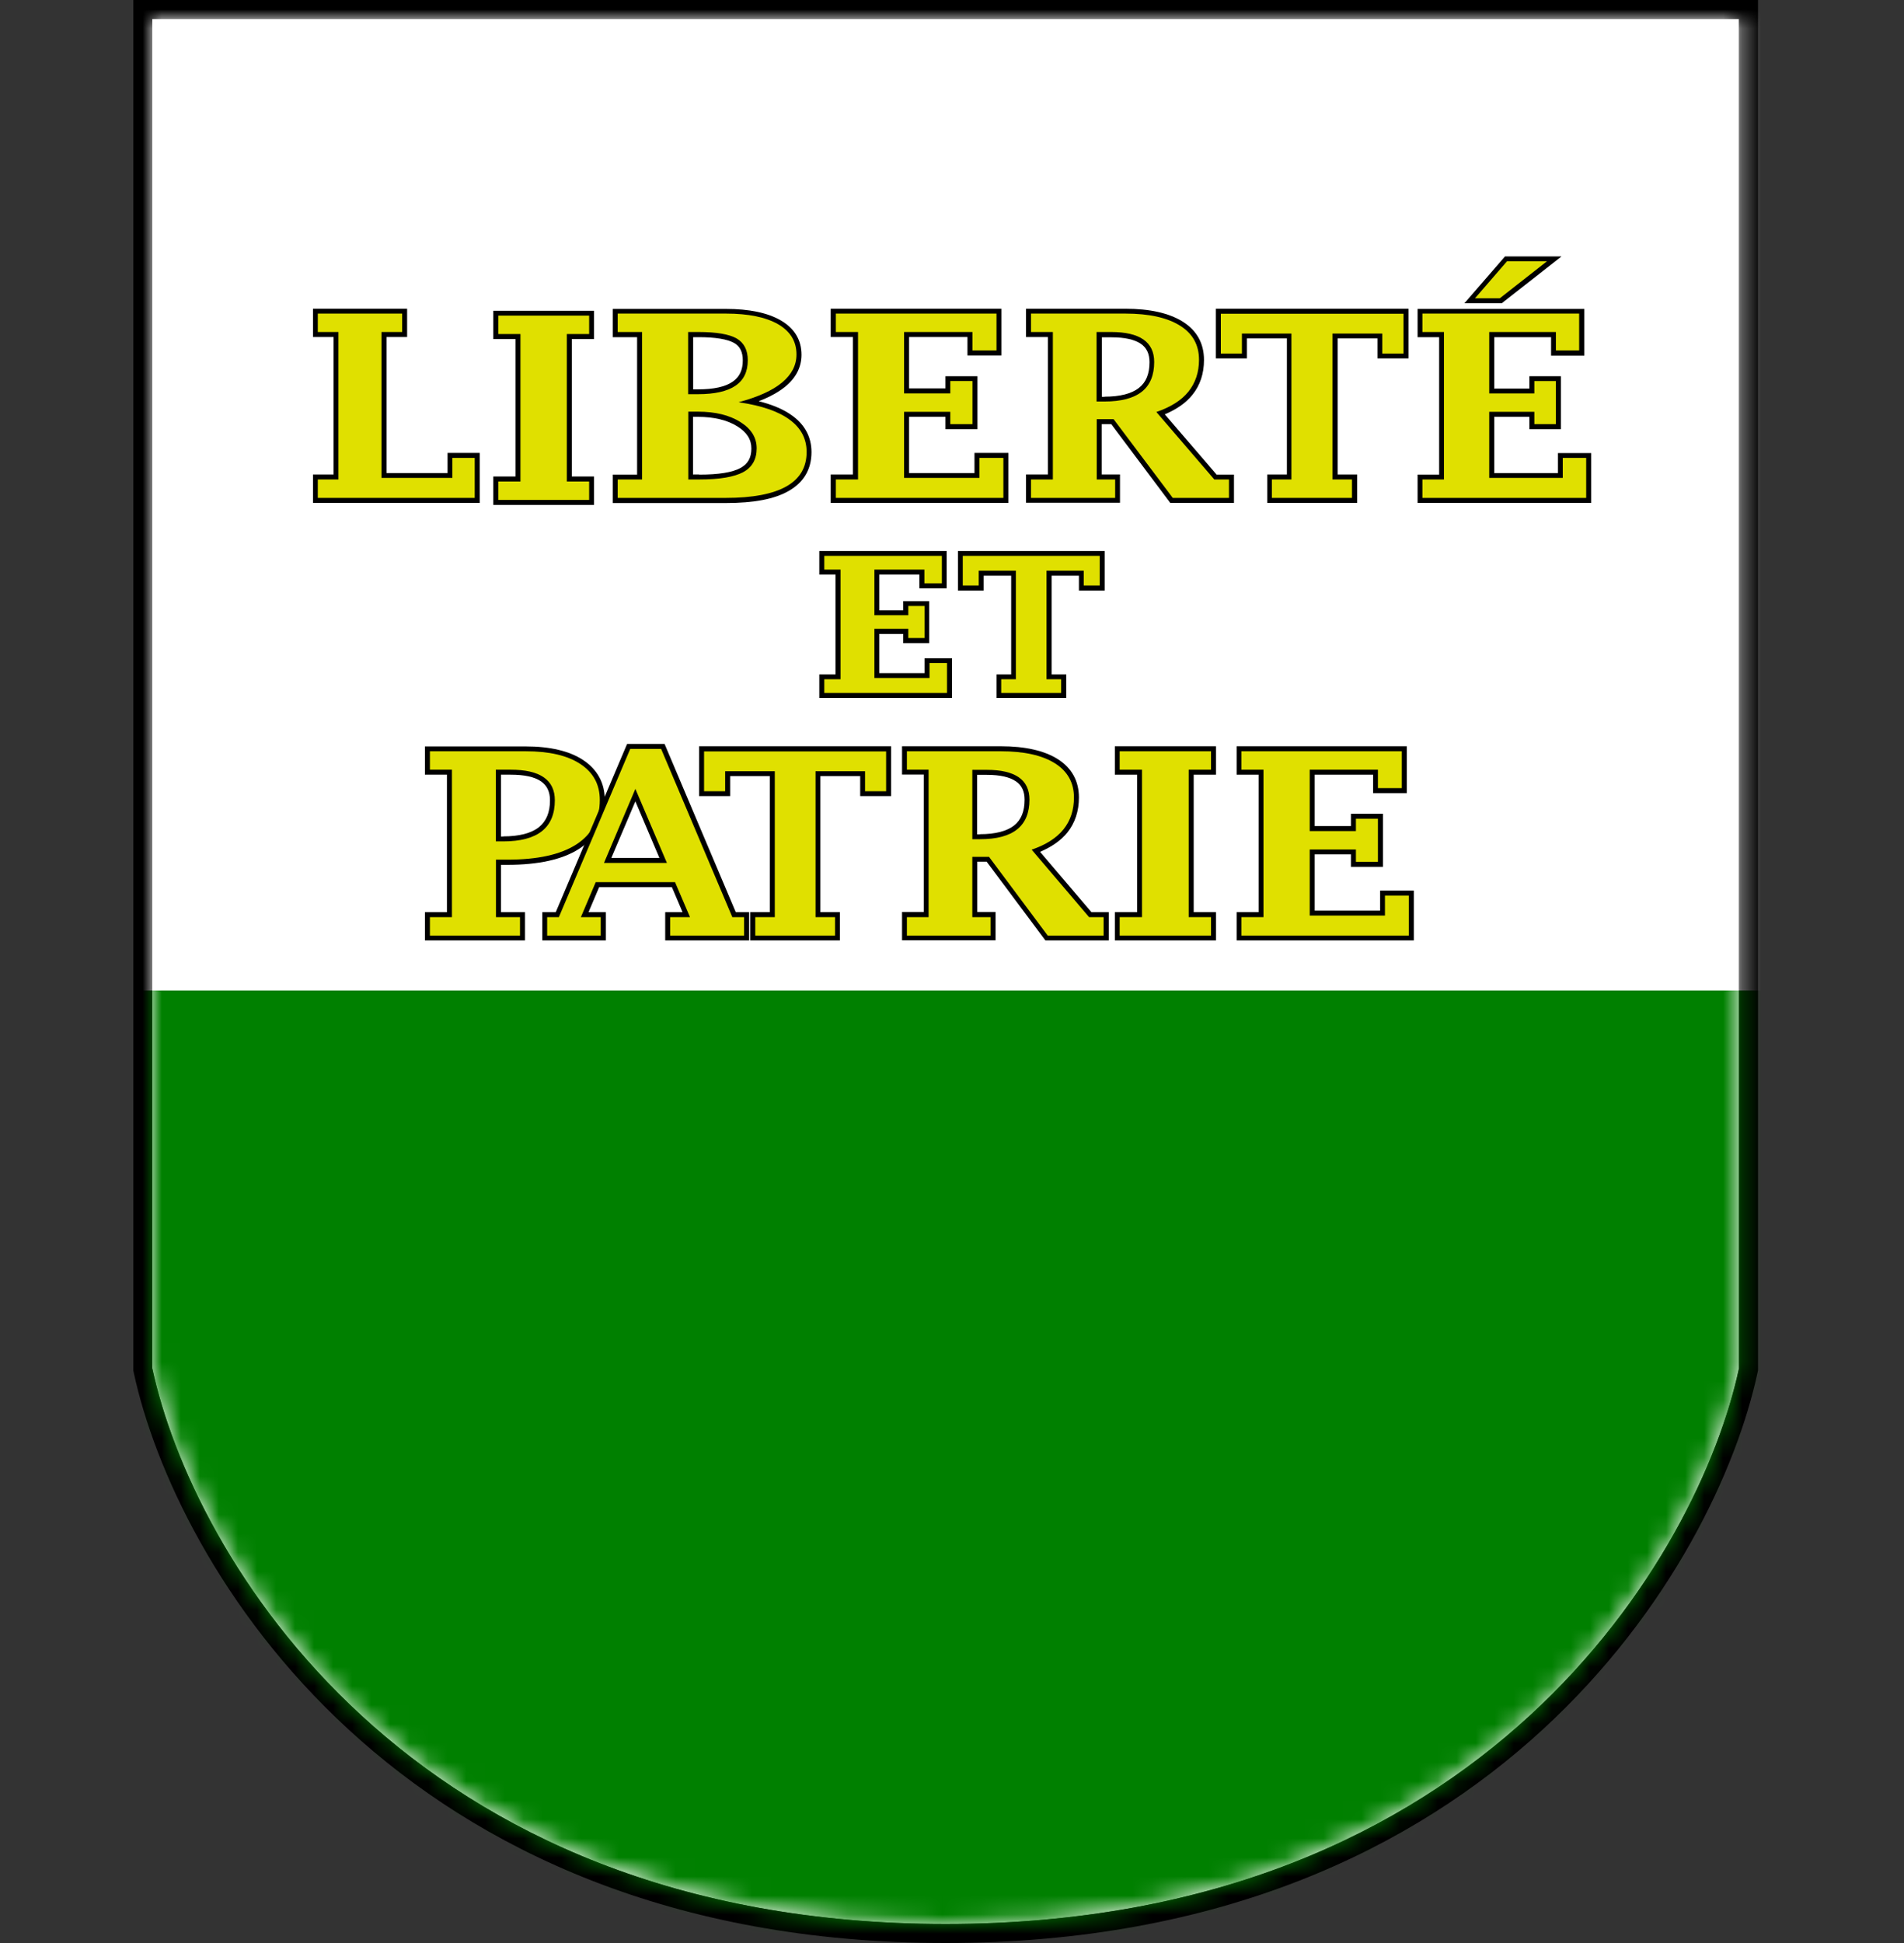 <svg width="100" height="102" viewBox="0 0 100 102" fill="none" xmlns="http://www.w3.org/2000/svg">
<rect x="0" y="0" width="100" height="102" fill="#333333" stroke="none"/>
<path d="M8 1V71.833C10.083 81.555 21.333 101 49.667 101C78 101 89.25 81.555 91.333 71.833V1H8Z" fill="white"/>
<path fill-rule="evenodd" clip-rule="evenodd" d="M7 0H92.333V71.939L92.311 72.043C90.153 82.116 78.576 102 49.667 102C20.758 102 9.181 82.116 7.022 72.043L7 71.939V0ZM91.333 71.833C89.25 81.556 78 101 49.667 101C21.333 101 10.083 81.556 8 71.833V1H91.333V71.833Z" fill="black"/>
<mask id="mask0_465_29177" style="mask-type:alpha" maskUnits="userSpaceOnUse" x="8" y="1" width="84" height="100">
<path d="M8 1V71.833C10.083 81.556 21.333 101 49.667 101C78 101 89.25 81.556 91.333 71.833V1H8Z" fill="white"/>
</mask>
<g mask="url(#mask0_465_29177)">
<path d="M104 52H-4V105H104V52Z" fill="#008000"/>
<path d="M104 -3H-4V52H104V-3Z" fill="white"/>
<path d="M16.438 26.4V24.908H17.52V17.692H16.438V16.207H21.382V17.692H20.3V24.834H23.506V23.776H25.195V26.4H16.438Z" fill="black"/>
<path d="M24.932 26.138H16.691V25.17H17.774V17.429H16.691V16.462H21.119V17.429H20.037V25.088H23.76V24.038H24.932V26.138Z" fill="#E0E000"/>
<path d="M25.908 26.507V25.014H27.073V17.798H25.908V16.314H31.197V17.798H30.033V25.014H31.197V26.507H25.908Z" fill="black"/>
<path d="M29.771 17.536V25.277H30.943V26.244H26.171V25.277H27.335V17.536H26.171V16.568H30.943V17.536H29.771Z" fill="#E0E000"/>
<path d="M32.182 26.4V24.916H33.461V17.7H32.182V16.216H38.127C39.348 16.216 40.316 16.421 40.997 16.814C41.726 17.232 42.096 17.847 42.096 18.626C42.096 19.266 41.808 19.832 41.251 20.291C40.898 20.578 40.431 20.84 39.849 21.062C40.595 21.25 41.185 21.505 41.628 21.833C42.284 22.316 42.62 22.956 42.62 23.735C42.62 24.629 42.218 25.318 41.431 25.769C40.677 26.203 39.594 26.408 38.118 26.408H32.182V26.4ZM36.716 24.916C37.741 24.916 38.471 24.801 38.897 24.563C39.283 24.35 39.463 24.03 39.463 23.546C39.463 23.063 39.225 22.694 38.725 22.382C38.2 22.054 37.495 21.882 36.642 21.882H36.397V24.908H36.716V24.916ZM36.667 20.439C37.479 20.439 38.094 20.307 38.479 20.037C38.84 19.791 39.012 19.422 39.012 18.922C39.012 18.479 38.865 18.175 38.553 18.003C38.2 17.806 37.577 17.7 36.692 17.7H36.405V20.439H36.667Z" fill="black"/>
<path d="M38.815 21.119C39.996 21.291 40.889 21.595 41.48 22.038C42.07 22.472 42.365 23.038 42.365 23.727C42.365 24.53 42.013 25.129 41.308 25.531C40.602 25.933 39.536 26.138 38.118 26.138H32.443V25.17H33.723V17.429H32.443V16.462H38.126C39.307 16.462 40.217 16.65 40.865 17.019C41.513 17.396 41.832 17.921 41.832 18.61C41.832 19.176 41.578 19.66 41.078 20.078C40.578 20.496 39.815 20.84 38.807 21.111L38.815 21.119ZM36.142 20.693H36.666C37.536 20.693 38.191 20.545 38.626 20.25C39.061 19.955 39.274 19.512 39.274 18.913C39.274 18.372 39.077 17.995 38.684 17.765C38.29 17.544 37.626 17.429 36.691 17.429H36.142V20.693ZM36.142 25.17H36.724C37.798 25.17 38.56 25.039 39.036 24.785C39.504 24.53 39.741 24.112 39.741 23.538C39.741 22.964 39.454 22.513 38.88 22.152C38.306 21.792 37.568 21.611 36.658 21.611H36.15V25.162L36.142 25.17Z" fill="#E0E000"/>
<path d="M43.629 26.4V24.908H44.793V17.692H43.629V16.207H52.592V18.659H50.812V17.692H47.745V20.389H49.656V19.75H51.337V22.53H49.656V21.882H47.745V24.834H51.181V23.776H52.961V26.4H43.629Z" fill="black"/>
<path d="M52.706 26.138H43.899V25.17H45.064V17.429H43.899V16.462H52.337V18.397H51.074V17.429H47.483V20.652H49.91V20.004H51.074V22.267H49.91V21.619H47.483V25.088H51.443V24.038H52.698V26.138H52.706Z" fill="#E0E000"/>
<path d="M61.464 26.4L58.364 22.267H57.864V24.908H58.823V26.392H53.887V24.908H55.035V17.692H53.887V16.207H59.11C60.389 16.207 61.398 16.437 62.111 16.88C62.858 17.347 63.235 18.028 63.235 18.897C63.235 19.61 63.03 20.234 62.62 20.734C62.283 21.152 61.8 21.488 61.176 21.751L63.899 24.916H64.809V26.4H61.464ZM58.011 20.824C58.823 20.824 59.43 20.668 59.815 20.365C60.193 20.07 60.373 19.627 60.373 19.012C60.373 18.577 60.225 18.258 59.922 18.052C59.594 17.823 59.069 17.708 58.38 17.708H57.872V20.832H58.02L58.011 20.824Z" fill="black"/>
<path d="M57.602 22.005V25.17H58.569V26.138H54.149V25.17H55.297V17.429H54.149V16.462H59.11C60.349 16.462 61.3 16.675 61.972 17.093C62.645 17.511 62.973 18.11 62.973 18.889C62.973 19.545 62.784 20.102 62.415 20.562C62.046 21.021 61.48 21.373 60.734 21.628L63.776 25.17H64.547V26.138H61.595L58.487 22.005H57.602ZM57.602 21.078H58.003C58.881 21.078 59.537 20.906 59.971 20.562C60.406 20.217 60.619 19.692 60.619 19.004C60.619 18.479 60.431 18.085 60.053 17.823C59.676 17.56 59.11 17.429 58.364 17.429H57.593V21.078H57.602Z" fill="#E0E000"/>
<path d="M66.556 26.4V24.908H67.589V17.765H65.49V18.815H63.858V16.207H73.977V18.815H72.345V17.765H70.254V24.908H71.279V26.4H66.556Z" fill="black"/>
<path d="M67.843 17.511H65.227V18.561H64.12V16.47H73.714V18.561H72.599V17.511H69.983V25.17H71.008V26.138H66.802V25.17H67.826V17.511H67.843Z" fill="#E0E000"/>
<path d="M74.453 26.4V24.916H75.585V17.7H74.453V16.216H83.211V18.667H81.464V17.7H78.479V20.398H80.324V19.75H81.981V22.53H80.324V21.882H78.479V24.834H81.825V23.784H83.572V26.4H74.453ZM76.913 15.92L79.045 13.46H82.014L78.873 15.92H76.913Z" fill="black"/>
<path d="M83.3 26.138H74.706V25.17H75.838V17.429H74.706V16.462H82.939V18.397H81.717V17.429H78.216V20.652H80.585V20.004H81.717V22.267H80.585V21.619H78.216V25.088H82.078V24.038H83.308V26.138H83.3ZM79.15 13.715H81.25L78.773 15.658H77.469L79.15 13.715Z" fill="#E0E000"/>
<path d="M43.03 36.642V35.404H43.883V30.164H43.03V28.926H49.721V30.885H48.286V30.164H46.179V32.042H47.434V31.558H48.803V33.764H47.434V33.28H46.179V35.338H48.557V34.559H50V36.642H43.03Z" fill="black"/>
<path d="M49.738 36.379H43.293V35.658H44.146V29.901H43.293V29.18H49.468V30.623H48.549V29.901H45.925V32.296H47.705V31.812H48.557V33.493H47.705V33.009H45.925V35.592H48.82V34.805H49.738V36.363V36.379Z" fill="#E0E000"/>
<path d="M52.337 36.642V35.404H53.108V30.221H51.664V31H50.312V28.926H58.02V31H56.666V30.221H55.231V35.404H56.002V36.642H52.337Z" fill="black"/>
<path d="M53.363 29.959H51.403V30.738H50.566V29.18H57.758V30.738H56.921V29.959H54.962V35.658H55.732V36.379H52.584V35.658H53.354V29.959H53.363Z" fill="#E0E000"/>
<path d="M22.317 49.368V47.884H23.474V40.668H22.317V39.184H27.606C28.886 39.184 29.902 39.422 30.624 39.897C31.378 40.398 31.764 41.103 31.764 42.005C31.764 43.12 31.305 43.981 30.411 44.563C29.55 45.121 28.279 45.4 26.647 45.4H26.311V47.884H27.574V49.368H22.317ZM26.434 43.907C27.27 43.907 27.902 43.743 28.303 43.423C28.689 43.112 28.886 42.653 28.886 42.013C28.886 41.562 28.73 41.242 28.418 41.021C28.074 40.783 27.541 40.668 26.819 40.668H26.311V43.915H26.434V43.907Z" fill="black"/>
<path d="M26.049 45.137V48.146H27.311V49.114H22.58V48.146H23.736V40.406H22.58V39.438H27.607C28.845 39.438 29.804 39.659 30.485 40.11C31.166 40.561 31.502 41.185 31.502 41.996C31.502 43.021 31.092 43.8 30.264 44.333C29.435 44.866 28.23 45.129 26.639 45.129H26.049V45.137ZM26.049 44.169H26.434C27.336 44.169 28.017 43.989 28.468 43.628C28.919 43.267 29.14 42.726 29.14 42.013C29.14 41.48 28.951 41.078 28.558 40.807C28.172 40.537 27.59 40.406 26.811 40.406H26.041V44.169H26.049Z" fill="#E0E000"/>
<path d="M34.937 49.368V47.884H35.847L35.289 46.572H31.468L30.911 47.884H31.821V49.368H28.483V47.884H29.189L32.936 39.053H34.904L38.643 47.884H39.348V49.368H34.945H34.937ZM34.633 45.038L33.371 42.07L32.108 45.038H34.633Z" fill="black"/>
<path d="M31.288 46.31L30.509 48.146H31.55V49.114H28.737V48.146H29.352L33.1 39.315H34.723L38.462 48.146H39.078V49.114H35.199V48.146H36.24L35.453 46.31H31.288ZM31.714 45.301H35.027L33.37 41.414L31.722 45.301H31.714Z" fill="#E0E000"/>
<path d="M39.405 49.368V47.884H40.43V40.742H38.348V41.791H36.716V39.176H46.802V41.791H45.178V40.742H43.087V47.884H44.112V49.368H39.405Z" fill="black"/>
<path d="M40.693 40.487H38.086V41.537H36.978V39.446H46.54V41.537H45.433V40.487H42.833V48.146H43.858V49.114H39.668V48.146H40.693V40.487Z" fill="#E0E000"/>
<path d="M54.904 49.368L51.82 45.235H51.328V47.876H52.288V49.36H47.376V47.876H48.516V40.66H47.376V39.176H52.566C53.846 39.176 54.846 39.405 55.551 39.848C56.289 40.316 56.666 40.996 56.666 41.865C56.666 42.579 56.462 43.202 56.06 43.702C55.724 44.12 55.24 44.456 54.625 44.719L57.323 47.884H58.233V49.368H54.904ZM51.468 43.792C52.271 43.792 52.878 43.636 53.264 43.333C53.633 43.038 53.813 42.595 53.813 41.98C53.813 41.545 53.665 41.226 53.362 41.021C53.034 40.791 52.517 40.676 51.829 40.676H51.32V43.8H51.46L51.468 43.792Z" fill="black"/>
<path d="M51.067 44.981V48.146H52.026V49.114H47.631V48.146H48.771V40.406H47.631V39.438H52.559C53.789 39.438 54.74 39.651 55.404 40.069C56.069 40.488 56.405 41.086 56.405 41.865C56.405 42.521 56.224 43.079 55.855 43.538C55.486 43.997 54.929 44.35 54.183 44.604L57.2 48.146H57.963V49.114H55.027L51.944 44.981H51.067ZM51.067 44.055H51.468C52.338 44.055 52.994 43.882 53.42 43.538C53.855 43.194 54.068 42.669 54.068 41.98C54.068 41.455 53.879 41.062 53.51 40.807C53.133 40.545 52.575 40.414 51.829 40.414H51.067V44.063V44.055Z" fill="#E0E000"/>
<path d="M58.553 49.368V47.884H59.725V40.668H58.553V39.176H63.866V40.668H62.694V47.884H63.866V49.368H58.553Z" fill="black"/>
<path d="M62.431 40.406V48.146H63.604V49.114H58.807V48.146H59.979V40.406H58.807V39.438H63.604V40.406H62.431Z" fill="#E0E000"/>
<path d="M64.949 49.368V47.884H66.105V40.668H64.949V39.176H73.887V41.636H72.116V40.668H69.049V43.366H70.952V42.718H72.633V45.506H70.952V44.85H69.049V47.802H72.485V46.752H74.256V49.368H64.949Z" fill="black"/>
<path d="M73.993 49.114H65.203V48.146H66.359V40.406H65.203V39.438H73.624V41.373H72.37V40.406H68.787V43.628H71.214V42.98H72.37V45.244H71.214V44.596H68.787V48.064H72.739V47.015H73.993V49.114Z" fill="#E0E000"/>
</g>
</svg>
